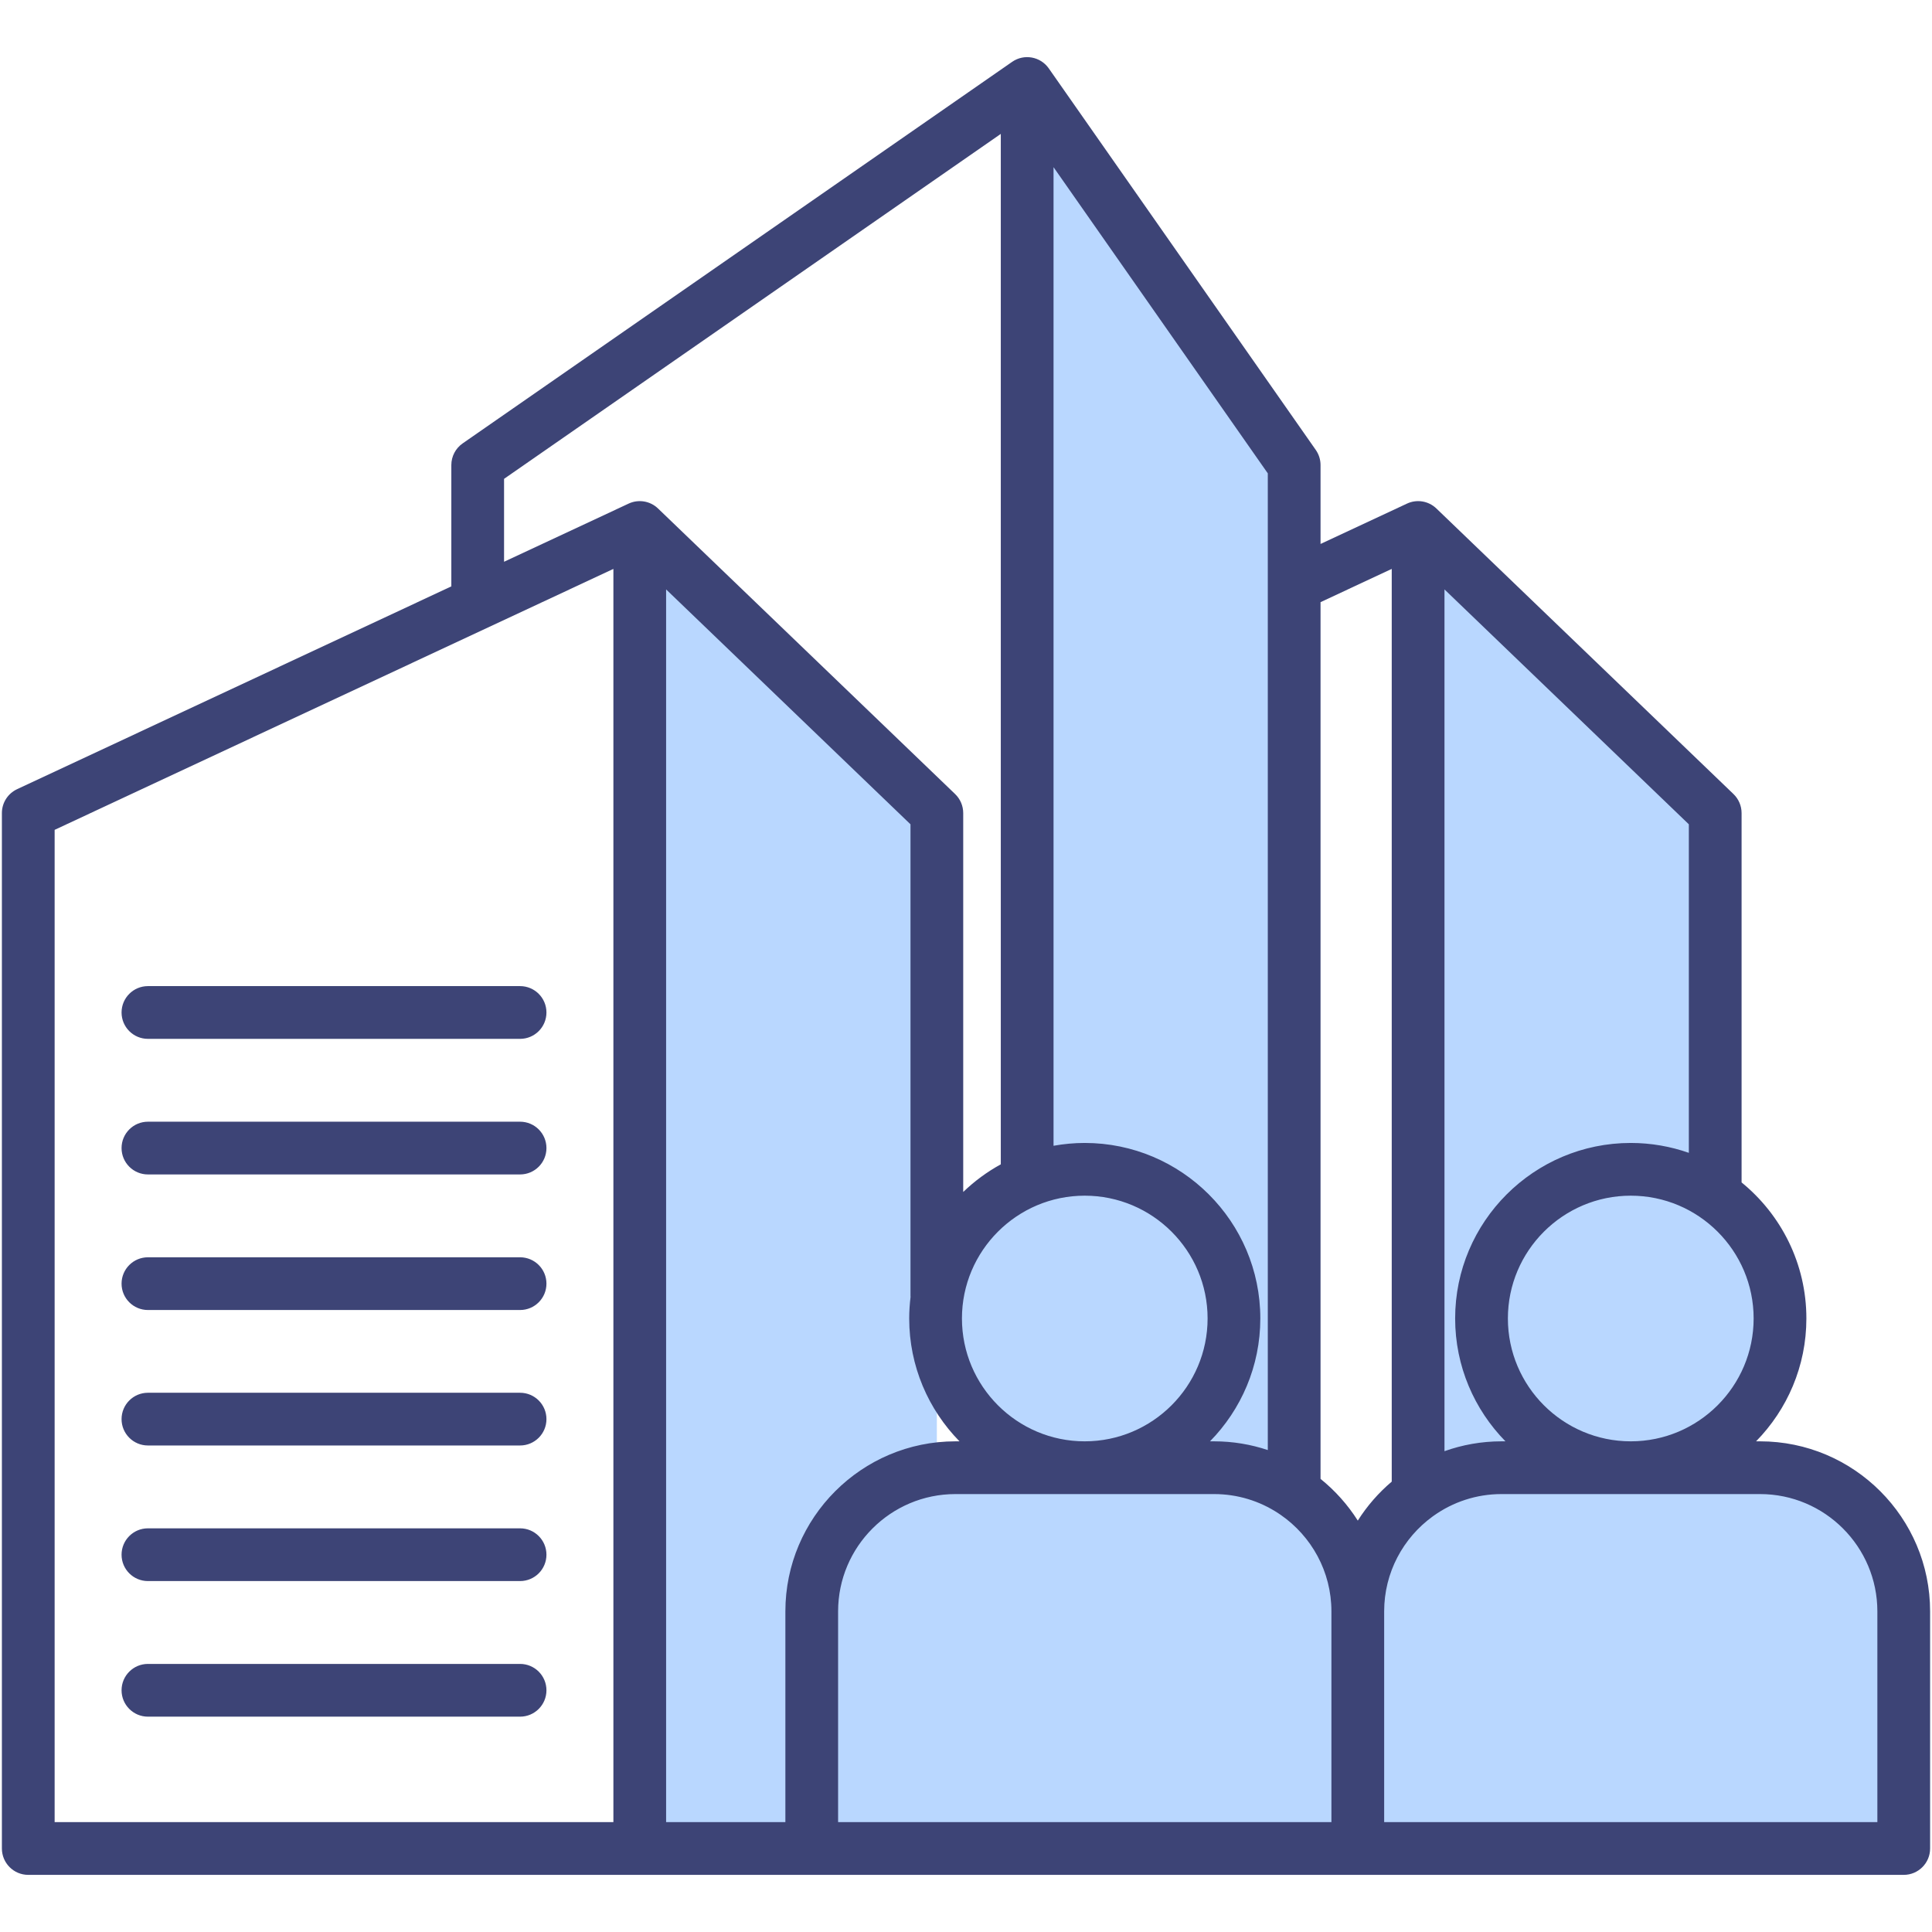<svg width="100" height="100" viewBox="0 0 100 100" fill="none" xmlns="http://www.w3.org/2000/svg">
<path fill-rule="evenodd" clip-rule="evenodd" d="M74.059 26.664L89.863 41.861V96.962H74.059V26.664Z" fill="#B9D7FF"/>
<path fill-rule="evenodd" clip-rule="evenodd" d="M53.25 3.037L67.458 23.341V96.962H53.25V3.037Z" fill="#B9D7FF"/>
<path fill-rule="evenodd" clip-rule="evenodd" d="M32.633 26.664L48.443 41.861V96.962H32.633V26.664Z" fill="#7F95E0"/>
<path fill-rule="evenodd" clip-rule="evenodd" d="M56.317 60.82C60.703 60.82 64.259 64.377 64.259 68.757C64.259 73.143 60.703 76.699 56.317 76.699C51.931 76.699 48.375 73.143 48.375 68.757C48.375 64.377 51.931 60.82 56.317 60.82Z" fill="#FDB4BA"/>
<path fill-rule="evenodd" clip-rule="evenodd" d="M70.842 96.963V84.346C70.842 80.142 67.405 76.699 63.195 76.699H49.436C45.226 76.699 41.789 80.142 41.789 84.346V96.963H70.842Z" fill="#05E39C"/>
<path fill-rule="evenodd" clip-rule="evenodd" d="M56.319 60.82C60.705 60.82 64.261 64.377 64.261 68.757C64.261 73.143 60.705 76.699 56.319 76.699C55.882 76.699 55.456 76.665 55.035 76.597C58.807 75.983 61.693 72.705 61.693 68.757C61.693 64.808 58.807 61.536 55.035 60.923C55.456 60.854 55.882 60.82 56.319 60.82Z" fill="#FE99A0"/>
<path fill-rule="evenodd" clip-rule="evenodd" d="M70.845 96.963V84.346C70.845 80.142 67.408 76.699 63.198 76.699H61.988C65.55 77.353 68.277 80.528 68.277 84.317V96.963H70.845Z" fill="#0ED290"/>
<path fill-rule="evenodd" clip-rule="evenodd" d="M85.376 60.82C89.761 60.82 93.312 64.377 93.312 68.757C93.312 73.143 89.761 76.699 85.376 76.699C80.99 76.699 77.434 73.143 77.434 68.757C77.434 64.377 80.99 60.82 85.376 60.82Z" fill="#FDB4BA"/>
<path fill-rule="evenodd" clip-rule="evenodd" d="M85.378 60.82C89.763 60.82 93.314 64.377 93.314 68.757C93.314 73.143 89.763 76.699 85.378 76.699C84.94 76.699 84.509 76.665 84.094 76.597C87.866 75.983 90.746 72.705 90.746 68.757C90.746 64.808 87.866 61.536 84.094 60.923C84.508 60.854 84.94 60.82 85.378 60.82Z" fill="#FE99A0"/>
<path fill-rule="evenodd" clip-rule="evenodd" d="M33.145 27.35L48.491 42.1V95.583H33.145V27.35Z" fill="#B9D7FF"/>
<path fill-rule="evenodd" clip-rule="evenodd" d="M56.131 60.502C60.388 60.502 63.84 63.954 63.84 68.206C63.84 72.463 60.388 75.915 56.131 75.915C51.874 75.915 48.422 72.463 48.422 68.206C48.422 63.954 51.874 60.502 56.131 60.502Z" fill="#B9D7FF"/>
<path fill-rule="evenodd" clip-rule="evenodd" d="M70.231 95.584V83.336C70.231 79.256 66.895 75.914 62.809 75.914H49.453C45.367 75.914 42.031 79.256 42.031 83.336V95.584H70.231Z" fill="#B9D7FF"/>
<path fill-rule="evenodd" clip-rule="evenodd" d="M84.338 60.502C88.595 60.502 92.041 63.954 92.041 68.206C92.041 72.463 88.595 75.915 84.338 75.915C80.081 75.915 76.629 72.463 76.629 68.206C76.629 63.954 80.081 60.502 84.338 60.502Z" fill="#B9D7FF"/>
<path fill-rule="evenodd" clip-rule="evenodd" d="M98.436 95.584V83.336C98.436 79.256 95.094 75.914 91.014 75.914H77.653C73.572 75.914 70.231 79.256 70.231 83.336V95.584H98.436Z" fill="#B9D7FF"/>
<path d="M6.292 52.406C6.292 51.653 6.903 51.041 7.657 51.041H26.919C27.673 51.041 28.284 51.653 28.284 52.406C28.284 53.16 27.673 53.771 26.919 53.771H7.657C6.903 53.771 6.292 53.16 6.292 52.406ZM7.657 60.789H26.919C27.673 60.789 28.284 60.178 28.284 59.424C28.284 58.67 27.673 58.059 26.919 58.059H7.657C6.903 58.059 6.292 58.67 6.292 59.424C6.292 60.178 6.903 60.789 7.657 60.789ZM7.657 67.806H26.919C27.673 67.806 28.284 67.195 28.284 66.442C28.284 65.688 27.673 65.077 26.919 65.077H7.657C6.903 65.077 6.292 65.688 6.292 66.442C6.292 67.195 6.903 67.806 7.657 67.806ZM7.657 74.818H26.919C27.673 74.818 28.284 74.207 28.284 73.454C28.284 72.7 27.673 72.089 26.919 72.089H7.657C6.903 72.089 6.292 72.7 6.292 73.454C6.292 74.207 6.903 74.818 7.657 74.818ZM7.657 81.836H26.919C27.673 81.836 28.284 81.225 28.284 80.471C28.284 79.717 27.673 79.106 26.919 79.106H7.657C6.903 79.106 6.292 79.717 6.292 80.471C6.292 81.225 6.903 81.836 7.657 81.836ZM7.657 88.854H26.919C27.673 88.854 28.284 88.242 28.284 87.489C28.284 86.735 27.673 86.124 26.919 86.124H7.657C6.903 86.124 6.292 86.735 6.292 87.489C6.292 88.242 6.903 88.854 7.657 88.854ZM99.902 83.405V95.678C99.902 96.431 99.291 97.043 98.537 97.043H70.279H48.492H42.015H1.462C0.709 97.043 0.098 96.431 0.098 95.678V42.084C0.098 41.554 0.405 41.072 0.885 40.848L23.361 30.351V24.071C23.361 23.624 23.58 23.205 23.947 22.95L52.388 3.201C53.005 2.772 53.853 2.924 54.284 3.539L68.104 23.288C68.265 23.517 68.351 23.791 68.351 24.071V28.155L72.824 26.067C73.335 25.827 73.94 25.928 74.347 26.319L89.725 41.1C89.993 41.358 90.144 41.713 90.144 42.084V61.202C92.189 62.869 93.498 65.406 93.498 68.243C93.498 70.717 92.503 72.962 90.894 74.603H91.1C95.954 74.603 99.902 78.552 99.902 83.405ZM90.768 68.243C90.768 64.739 87.915 61.888 84.408 61.888C80.901 61.888 78.048 64.739 78.048 68.243C78.048 71.75 80.901 74.603 84.408 74.603C87.915 74.603 90.768 71.75 90.768 68.243ZM74.766 30.508V75.113C75.689 74.784 76.682 74.603 77.717 74.603H77.922C76.313 72.962 75.318 70.717 75.318 68.243C75.318 63.234 79.396 59.159 84.408 59.159C85.462 59.159 86.472 59.341 87.414 59.671V42.666L74.766 30.508ZM68.351 31.167V76.547C69.106 77.155 69.758 77.885 70.279 78.706C70.76 77.948 71.353 77.267 72.036 76.689V29.447L68.351 31.167ZM54.531 8.653V59.305C55.055 59.211 55.594 59.159 56.145 59.159C61.157 59.159 65.234 63.234 65.234 68.243C65.234 70.717 64.239 72.962 62.63 74.603H62.842C63.813 74.603 64.746 74.763 65.621 75.055V24.501L54.531 8.653ZM56.145 74.603C59.651 74.603 62.505 71.75 62.505 68.243C62.505 64.739 59.652 61.888 56.145 61.888C52.64 61.888 49.79 64.739 49.79 68.243C49.79 71.75 52.641 74.603 56.145 74.603ZM31.749 29.447L2.828 42.953V94.313H31.749V29.447ZM34.059 26.319L49.437 41.1C49.705 41.358 49.856 41.713 49.856 42.084V61.696C50.437 61.138 51.089 60.655 51.801 60.266V6.931L26.09 24.785V29.077L32.536 26.067C33.047 25.828 33.653 25.928 34.059 26.319ZM34.478 94.313H40.651V83.405C40.651 78.552 44.599 74.603 49.453 74.603H49.663C48.055 72.962 47.06 70.717 47.06 68.243C47.06 67.867 47.086 67.498 47.13 67.134C47.129 67.109 47.127 67.085 47.127 67.06V42.666L34.478 30.508V94.313ZM48.492 94.313H68.914V83.405C68.914 81.34 67.877 79.513 66.296 78.415C66.248 78.387 66.202 78.356 66.158 78.322C65.204 77.697 64.065 77.333 62.841 77.333H49.453C46.104 77.333 43.38 80.057 43.38 83.405V94.313H48.492ZM97.172 83.405C97.172 80.057 94.448 77.333 91.1 77.333H77.717C76.412 77.333 75.204 77.747 74.213 78.45C74.192 78.466 74.17 78.482 74.147 78.497C72.631 79.602 71.644 81.39 71.644 83.405V94.313H97.172V83.405Z" fill="#3D4476"/>
</svg>
